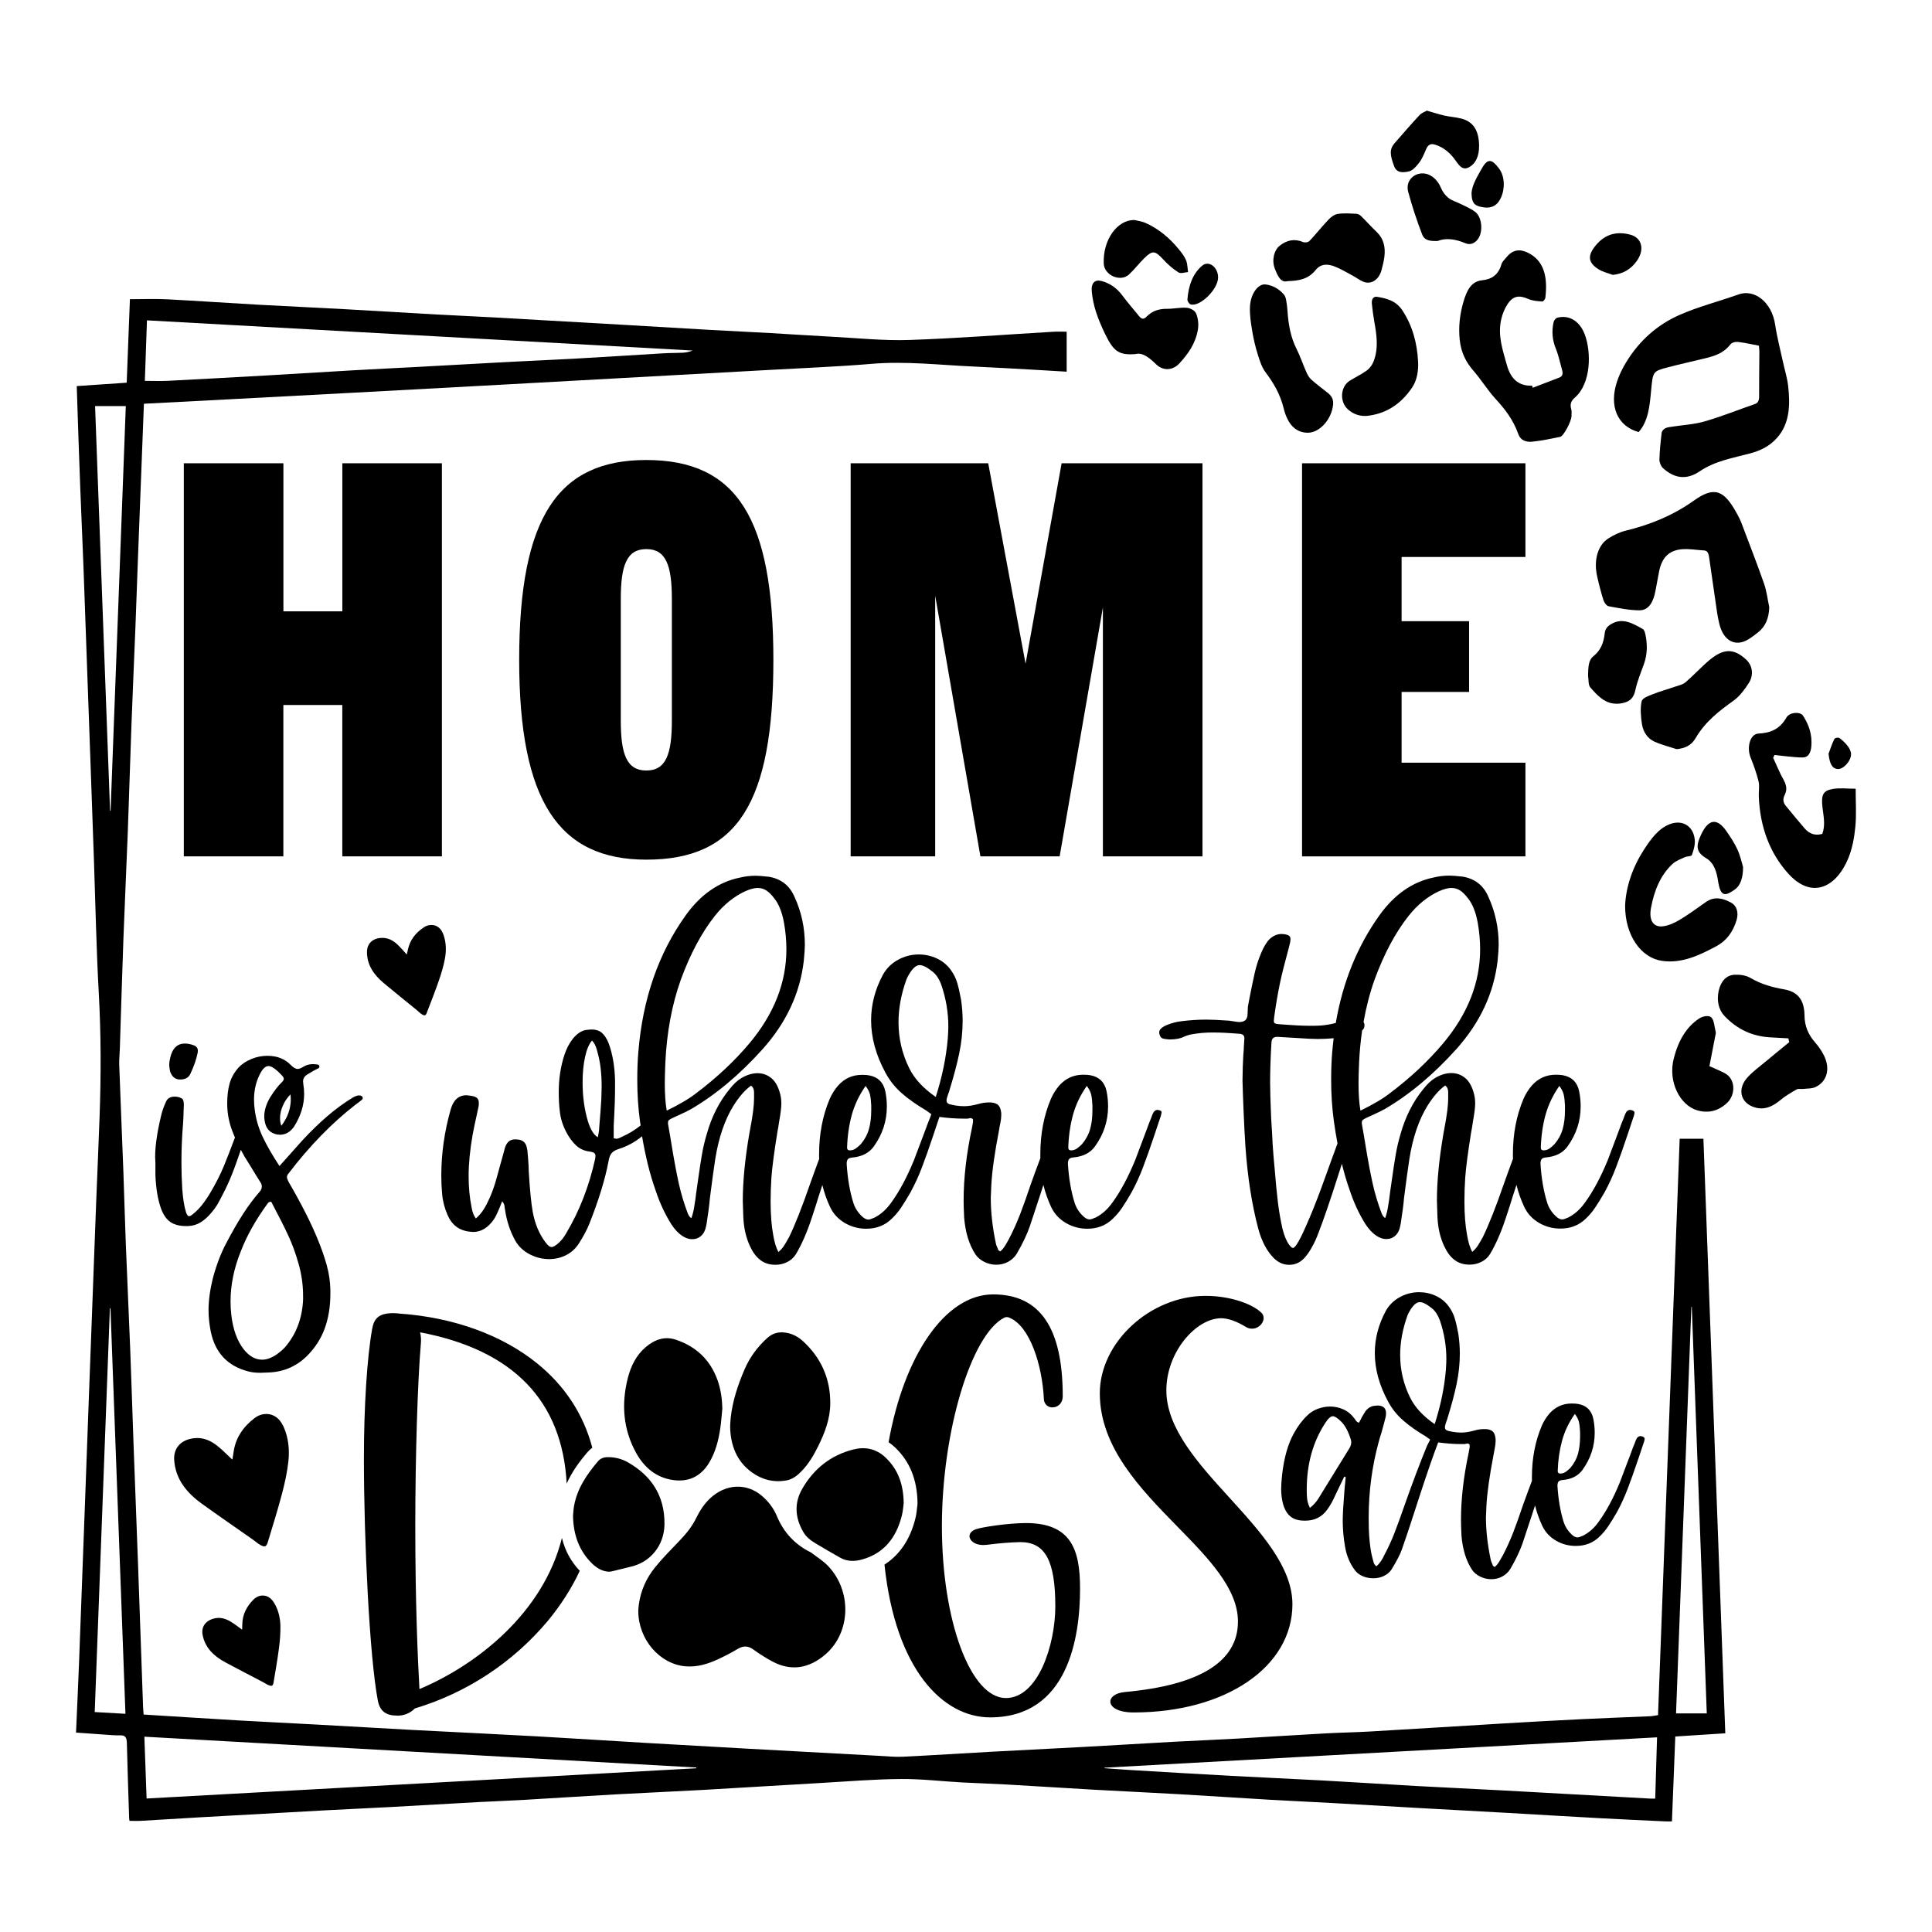 <?xml version="1.0" encoding="utf-8"?>
<!-- Generator: Adobe Illustrator 25.2.0, SVG Export Plug-In . SVG Version: 6.00 Build 0)  -->
<svg version="1.1" id="Layer_1" xmlns="http://www.w3.org/2000/svg" xmlns:xlink="http://www.w3.org/1999/xlink" x="0px" y="0px"
	 viewBox="0 0 432 432" style="enable-background:new 0 0 432 432;" xml:space="preserve">
<g>
	<g>
		<g>
			<path d="M51.91,326.34c-1.11-1.03-2.12-2.1-3.28-3.02c-1.52-1.2-3.25-2.02-5.45-1.71c-2.82,0.4-4.4,2.26-4.23,4.85
				c0.29,4.29,2.78,7.33,6.24,9.82c3.76,2.71,7.6,5.34,11.4,8.01c0.55,0.38,1.03,0.85,1.62,1.17c0.99,0.54,1.35,0.42,1.66-0.6
				c1.1-3.61,2.23-7.23,3.19-10.87c0.63-2.37,1.15-4.78,1.42-7.19c0.29-2.64,0.03-5.27-1.05-7.73c-0.22-0.49-0.5-0.96-0.84-1.39
				c-1.35-1.74-3.77-2.02-5.64-0.61c-2.62,1.98-4.27,4.48-4.71,7.55c-0.08,0.54-0.16,1.08-0.25,1.62
				C51.98,326.27,51.96,326.28,51.91,326.34z"/>
		</g>
	</g>
	<g>
		<g>
			<path d="M54.1,364.37c-0.84-0.6-1.63-1.24-2.5-1.76c-1.14-0.68-2.39-1.09-3.85-0.68c-1.88,0.52-2.79,1.93-2.44,3.67
				c0.57,2.89,2.54,4.74,5.11,6.12c2.8,1.51,5.64,2.96,8.45,4.44c0.41,0.21,0.78,0.49,1.21,0.65c0.72,0.28,0.95,0.17,1.08-0.56
				c0.43-2.55,0.88-5.11,1.21-7.67c0.22-1.67,0.36-3.35,0.33-5.01c-0.04-1.82-0.45-3.58-1.4-5.16c-0.19-0.31-0.43-0.61-0.69-0.87
				c-1.07-1.06-2.74-1.04-3.89,0.09c-1.6,1.58-2.51,3.42-2.54,5.55c-0.01,0.37-0.02,0.75-0.03,1.12
				C54.15,364.31,54.13,364.33,54.1,364.37z"/>
		</g>
	</g>
	<g>
		<g>
			<path d="M90.92,213.39c-0.7-0.76-1.35-1.54-2.09-2.23c-0.98-0.9-2.12-1.54-3.64-1.44c-1.95,0.13-3.12,1.33-3.13,3.11
				c-0.02,2.94,1.54,5.15,3.78,7.02c2.44,2.04,4.93,4.03,7.39,6.04c0.35,0.29,0.66,0.63,1.05,0.88c0.65,0.42,0.9,0.36,1.16-0.33
				c0.93-2.42,1.88-4.83,2.72-7.27c0.55-1.59,1.03-3.21,1.33-4.84c0.33-1.79,0.28-3.6-0.33-5.33c-0.12-0.35-0.3-0.68-0.5-0.99
				c-0.84-1.25-2.48-1.57-3.83-0.69c-1.89,1.23-3.14,2.85-3.6,4.93c-0.08,0.36-0.17,0.73-0.25,1.09
				C90.97,213.34,90.95,213.35,90.92,213.39z"/>
		</g>
	</g>
	<g>
		<g>
			<g>
				<path d="M32.18,90.28c6.31-0.33,12.44-0.65,18.57-0.97c9.56-0.5,19.11-1.01,28.67-1.52c11.63-0.63,23.26-1.26,34.89-1.89
					c11.71-0.64,23.42-1.29,35.14-1.94c7.57-0.42,15.14-0.82,22.71-1.25c7.56-0.43,15.14-0.71,22.69-1.35
					c7.59-0.65,15.14,0.25,22.7,0.59c4.87,0.22,9.73,0.51,14.59,0.78c2.1,0.11,4.2,0.25,6.37,0.38c0-3.05,0-5.89,0-8.94
					c-1,0-2-0.05-2.99,0.01c-10.74,0.63-21.47,1.48-32.22,1.84c-5.83,0.19-11.68-0.44-17.51-0.74c-4.48-0.23-8.96-0.55-13.44-0.8
					c-4.61-0.26-9.21-0.47-13.82-0.73c-6.6-0.37-13.19-0.78-19.79-1.16c-9.17-0.53-18.35-1.06-27.52-1.57
					c-4.48-0.25-8.97-0.44-13.45-0.69c-6.85-0.38-13.69-0.81-20.54-1.19c-6.51-0.36-13.02-0.65-19.53-1.01
					c-6.8-0.38-13.6-0.86-20.4-1.21c-2.65-0.13-5.31-0.02-8.25-0.02c-0.23,6.01-0.47,12.25-0.72,18.67
					c-3.71,0.25-7.36,0.5-11.17,0.76c0.14,4.25,0.28,8.46,0.42,12.67c0.12,3.49,0.24,6.97,0.38,10.46
					c0.23,5.8,0.49,11.61,0.71,17.41c0.2,5.12,0.37,10.24,0.55,15.36c0.32,8.93,0.64,17.86,0.96,26.78
					c0.28,7.82,0.55,15.64,0.83,23.46c0.34,9.82,0.53,19.66,1.07,29.46c0.52,9.25,0.52,18.47,0.19,27.71
					c-0.23,6.44-0.52,12.88-0.77,19.31c-0.53,13.89-1.04,27.78-1.56,41.67c-0.33,8.87-0.65,17.75-0.98,26.62
					c-0.42,11.46-0.84,22.92-1.28,34.39c-0.2,5.22-0.45,10.44-0.68,15.78c2.03,0.14,4.04,0.3,6.05,0.43
					c1.31,0.09,2.62,0.22,3.93,0.19c1.05-0.02,1.36,0.5,1.39,1.77c0.13,5.6,0.33,11.2,0.51,16.8c0,0.15,0.04,0.3,0.08,0.55
					c0.87,0,1.75,0.04,2.62-0.01c4.52-0.26,9.05-0.55,13.57-0.81c9.34-0.53,18.69-1.05,28.04-1.56c4.69-0.26,9.39-0.45,14.08-0.71
					c6.64-0.36,13.28-0.76,19.91-1.12c3.26-0.18,6.51-0.28,9.77-0.47c6.89-0.4,13.78-0.86,20.67-1.24
					c6.47-0.36,12.94-0.63,19.4-0.99c8.87-0.5,17.75-1.07,26.62-1.57c5.91-0.34,11.83-0.83,17.75-0.88c4.6-0.04,9.2,0.52,13.8,0.77
					c3.3,0.18,6.6,0.27,9.89,0.46c6.55,0.37,13.09,0.8,19.64,1.17c6.3,0.35,12.6,0.64,18.9,1c6.72,0.38,13.44,0.84,20.16,1.23
					c4.69,0.27,9.39,0.48,14.08,0.74c6.59,0.37,13.19,0.77,19.78,1.14c6.55,0.37,13.11,0.71,19.66,1.08
					c6.85,0.39,13.7,0.81,20.55,1.18c4.86,0.27,9.73,0.48,14.59,0.71c0.42,0.02,0.84,0,1.41,0c0.25-6.36,0.5-12.62,0.75-18.98
					c3.68-0.24,7.3-0.47,11.18-0.72c-1.63-44.36-3.26-88.58-4.89-132.94c-1.77,0-3.48,0-5.31,0c-1.61,42.92-3.22,85.83-4.84,128.88
					c-0.65,0.1-1.23,0.23-1.8,0.25c-5.07,0.22-10.15,0.4-15.22,0.65c-5.79,0.28-11.58,0.61-17.37,0.95
					c-10.06,0.6-20.11,1.24-30.17,1.82c-3.3,0.19-6.6,0.23-9.9,0.42c-6.55,0.36-13.1,0.79-19.65,1.16
					c-4.74,0.27-9.48,0.45-14.21,0.71c-6.89,0.38-13.78,0.81-20.67,1.18c-6.6,0.36-13.2,0.67-19.79,1.03
					c-6.68,0.37-13.36,0.8-20.04,1.13c-1.86,0.09-3.72-0.11-5.58-0.21c-9.68-0.52-19.37-1.04-29.05-1.58
					c-7.53-0.42-15.05-0.84-22.57-1.28c-8.24-0.48-16.48-1.03-24.73-1.49c-9.13-0.51-18.27-0.93-27.41-1.41
					c-7.44-0.4-14.88-0.84-22.32-1.25c-5.54-0.3-11.08-0.56-16.62-0.88c-7.14-0.42-14.27-0.88-21.52-1.33
					c-0.05-0.62-0.11-1.18-0.13-1.75c-0.38-10.67-0.74-21.34-1.13-32.01c-0.33-9.08-0.69-18.17-1.02-27.25
					c-0.25-6.87-0.45-13.73-0.72-20.6c-0.31-7.97-0.69-15.94-1-23.91c-0.21-5.28-0.33-10.56-0.53-15.83
					c-0.3-7.97-0.64-15.95-0.93-23.92c-0.04-1.15,0.09-2.32,0.13-3.47c0.27-8.19,0.5-16.38,0.8-24.57
					c0.29-7.97,0.68-15.94,0.98-23.91c0.3-8.08,0.53-16.16,0.83-24.24c0.26-7.13,0.59-14.25,0.87-21.38
					c0.22-5.54,0.4-11.09,0.61-16.63C31.31,112.78,31.74,101.65,32.18,90.28z M370.11,402.18c-0.5,0-0.71,0.01-0.92,0
					c-11.08-0.61-22.15-1.24-33.23-1.84c-6.51-0.35-13.02-0.64-19.52-1c-6.89-0.38-13.77-0.85-20.66-1.22
					c-6.8-0.37-13.61-0.66-20.41-1.03c-7.48-0.4-14.96-0.86-22.44-1.3c-1.99-0.12-3.98-0.28-5.97-0.42c0-0.04,0-0.08,0-0.11
					c41.15-2.26,82.31-4.52,123.56-6.79C370.38,393.2,370.25,397.62,370.11,402.18z M155.7,395.22c0,0.06,0,0.11,0,0.17
					c-40.96,2.25-81.92,4.5-122.92,6.76c-0.17-4.73-0.33-9.2-0.5-13.82C73.47,390.63,114.58,392.93,155.7,395.22z M32.86,71.63
					c40.81,2.26,81.42,4.51,122.03,6.75c-0.73,0.29-1.47,0.45-2.21,0.49c-1.44,0.07-2.88,0.04-4.32,0.13
					c-6.42,0.38-12.84,0.8-19.25,1.16c-4.77,0.27-9.55,0.46-14.32,0.71c-7.36,0.39-14.71,0.81-22.07,1.21
					c-4.52,0.24-9.05,0.45-13.57,0.71c-6.64,0.38-13.27,0.8-19.91,1.18c-7.23,0.41-14.46,0.81-21.69,1.18
					c-1.67,0.08-3.35,0.01-5.16,0.01C32.54,80.67,32.69,76.25,32.86,71.63z M378.19,292.21c0.03,0,0.07,0,0.1,0.01
					c1.11,30.21,2.22,60.42,3.35,90.9c-2.35,0-4.56,0-6.87,0C375.9,352.86,377.04,322.53,378.19,292.21z M24.57,292.52
					c0.04,0,0.09,0,0.13,0c1.12,30.15,2.23,60.3,3.35,90.69c-2.27-0.13-4.48-0.25-6.87-0.39C22.32,352.62,23.45,322.57,24.57,292.52
					z M24.73,181.29c-0.04,0-0.08,0-0.12,0c-1.11-30.08-2.23-60.17-3.35-90.49c2.31,0,4.53,0,6.87,0
					C27,120.95,25.87,151.12,24.73,181.29z"/>
			</g>
		</g>
		<g>
			<g>
				<path d="M366.41,96.61c2.2-2.49,2.46-5.91,2.78-9.25c0.41-4.28,0.36-4.33,3.68-5.21c2.8-0.74,5.63-1.34,8.44-2.04
					c2.03-0.51,4.03-1.08,5.58-3.07c0.37-0.47,1.17-0.65,1.74-0.58c1.55,0.17,3.08,0.54,4.67,0.84c0.04,0.51,0.1,0.93,0.1,1.34
					c-0.02,3.33-0.07,6.66-0.06,9.99c0,0.92-0.22,1.46-0.96,1.72c-3.73,1.29-7.42,2.78-11.19,3.87c-2.41,0.7-4.93,0.81-7.39,1.2
					c-0.5,0.08-1.03,0.12-1.48,0.36c-0.32,0.17-0.72,0.62-0.77,1c-0.24,1.98-0.44,3.98-0.5,5.97c-0.02,0.63,0.34,1.5,0.75,1.88
					c2.57,2.38,5.33,2.73,8.19,0.8c3.55-2.4,7.5-3.01,11.36-4.05c2.2-0.59,4.29-1.54,6.01-3.49c2.83-3.19,2.95-7.3,2.48-11.54
					c-0.2-1.8-0.76-3.55-1.14-5.32c-0.6-2.79-1.34-5.54-1.76-8.37c-0.78-5.26-4.75-8.06-8.19-6.83c-4.4,1.58-8.92,2.7-13.23,4.6
					c-4.75,2.1-8.91,5.58-12,10.72c-0.75,1.25-1.43,2.63-1.92,4.07C359.71,90.81,361.65,95.31,366.41,96.61z"/>
			</g>
		</g>
		<g>
			<g>
				<path d="M395.61,135.76c-0.38-1.77-0.59-3.63-1.17-5.28c-1.61-4.58-3.36-9.07-5.07-13.59c-0.25-0.66-0.58-1.28-0.91-1.9
					c-2.96-5.49-5.11-6.32-9.73-3.04c-4.8,3.41-9.92,5.42-15.29,6.73c-1.3,0.32-2.59,0.95-3.79,1.7c-2.37,1.48-3.34,4.86-2.53,8.47
					c0.41,1.82,0.87,3.63,1.43,5.39c0.18,0.56,0.72,1.24,1.16,1.32c2.27,0.42,4.57,0.89,6.85,0.91c2.13,0.02,3.15-1.92,3.6-4.34
					c0.27-1.43,0.53-2.87,0.81-4.3c0.64-3.35,2.41-4.84,5.27-5.03c1.59-0.11,3.19,0.2,4.79,0.28c0.84,0.04,1.02,0.76,1.14,1.58
					c0.59,4.09,1.17,8.18,1.77,12.27c0.12,0.82,0.29,1.64,0.48,2.45c0.88,3.86,3.55,5.36,6.48,3.6c0.76-0.45,1.47-1.02,2.19-1.57
					C394.74,140.12,395.54,138.27,395.61,135.76z"/>
			</g>
		</g>
		<g>
			<g>
				<path d="M342.58,86.24c-2.74,0.09-4.69-1.2-5.64-4.62c-0.93-3.35-2.1-6.64-1.25-10.27c0.27-1.18,0.76-2.37,1.38-3.31
					c1.27-1.93,2.62-2.08,4.66-1.19c0.98,0.43,2.08,0.48,3.13,0.57c0.22,0.02,0.65-0.53,0.69-0.88c0.52-4.41-0.15-8.3-4.08-10.11
					c-1.75-0.81-3.31-0.56-4.65,1.13c-0.39,0.49-0.92,0.93-1.09,1.53c-0.74,2.59-2.45,3.39-4.33,3.58
					c-2.42,0.24-3.41,2.27-4.12,4.65c-0.84,2.79-1.2,5.7-0.88,8.69c0.3,2.79,1.39,4.98,3.06,6.88c1.71,1.96,3.14,4.31,4.88,6.22
					c2.09,2.28,3.98,4.65,5.13,7.88c0.59,1.65,1.94,1.88,3.16,1.77c2.1-0.21,4.18-0.66,6.26-1.09c0.74-0.15,2.49-3.5,2.5-4.6
					c0.01-0.53,0.08-1.1-0.06-1.58c-0.36-1.24,0.08-1.95,0.85-2.62c3.6-3.16,3.65-10.1,2.22-13.98c-1.14-3.1-3.51-4.54-6.17-3.85
					c-0.32,0.08-0.74,0.55-0.83,0.95c-0.47,2.05-0.31,4.01,0.49,5.97c0.62,1.52,0.96,3.23,1.42,4.86c0.22,0.79,0.02,1.35-0.62,1.6
					c-1.99,0.77-3.98,1.53-5.97,2.29C342.66,86.53,342.62,86.38,342.58,86.24z"/>
			</g>
		</g>
		<g>
			<g>
				<path d="M414.93,176.36c-1.94,0-3.54-0.22-5.09,0.05c-2.22,0.38-2.65,1.3-2.33,4.13c0.23,1.97,0.7,3.93-0.04,5.92
					c-1.49,0.42-2.83,0.09-3.97-1.25c-1.41-1.67-2.83-3.34-4.21-5.05c-0.58-0.72-0.71-1.44-0.19-2.5c0.9-1.85-0.33-3.22-1.01-4.68
					c-0.55-1.17-1.08-2.36-1.61-3.55c0.11-0.21,0.22-0.42,0.32-0.62c0.88,0.1,1.75,0.22,2.63,0.3c1.24,0.11,2.48,0.28,3.72,0.26
					c1.23-0.03,1.75-1.09,1.87-2.5c0.22-2.64-0.57-4.87-1.87-6.85c-0.63-0.95-3.01-0.79-3.7,0.42c-1.57,2.77-3.77,3.46-6.28,3.59
					c-1.81,0.09-2.67,3.02-1.73,5.36c0.69,1.72,1.33,3.5,1.78,5.33c0.25,1.02,0.01,2.2,0.05,3.31c0.25,6.95,2.53,12.84,6.63,17.35
					c5.29,5.82,10.74,2.99,13.4-3.51c0.86-2.1,1.33-4.56,1.55-6.92C415.13,182.22,414.93,179.4,414.93,176.36z"/>
			</g>
		</g>
		<g>
			<g>
				<path d="M400.08,233.03c-1.71,1.4-3.42,2.79-5.12,4.21c-1.43,1.2-2.96,2.28-4.24,3.7c-2.23,2.47-1.6,5.46,1.25,6.54
					c2.25,0.86,4.2,0.11,6.09-1.47c1.14-0.95,2.4-1.69,3.66-2.4c0.42-0.24,0.99-0.06,1.49-0.12c0.94-0.12,1.95-0.03,2.8-0.45
					c2.53-1.24,3.27-4.03,1.88-6.93c-0.56-1.16-1.31-2.21-2.11-3.12c-1.42-1.62-2.26-3.53-2.29-5.94c-0.04-3.49-1.52-5.29-4.53-5.82
					c-2.62-0.46-5.1-1.12-7.51-2.54c-1.08-0.63-2.43-0.8-3.65-0.73c-1.76,0.09-3.03,1.46-3.49,3.56c-0.47,2.15-0.1,4.21,1.36,5.73
					c2.92,3.05,6.34,4.48,10.11,4.7c1.37,0.08,2.73,0.15,4.1,0.23C399.95,232.48,400.01,232.75,400.08,233.03z"/>
			</g>
		</g>
		<g>
			<g>
				<path d="M292.43,96.76c2.65,0,5.33-3,5.65-6.27c0.12-1.25-0.37-1.99-1.14-2.6c-1.27-1.01-2.57-1.98-3.79-3.07
					c-0.45-0.4-0.8-1.05-1.07-1.67c-0.75-1.69-1.34-3.49-2.16-5.11c-1.32-2.61-1.83-5.47-2.03-8.48c-0.06-0.87-0.16-1.74-0.33-2.59
					c-0.08-0.42-0.27-0.89-0.52-1.17c-1.16-1.29-2.55-2.03-4.09-2.2c-1.61-0.18-3.3,2.05-3.45,4.91c-0.1,1.83,0.2,3.72,0.5,5.53
					c0.3,1.83,0.74,3.64,1.29,5.39c0.42,1.34,0.9,2.77,1.67,3.79c1.79,2.38,3.28,4.87,4.07,8.07
					C287.95,95.04,289.83,96.76,292.43,96.76z"/>
			</g>
		</g>
		<g>
			<g>
				<path d="M363.38,202.49c-0.03,6.73,3.62,11.7,8.23,12.36c4.39,0.64,8.28-1.19,12.18-3.28c2.19-1.18,3.69-3.09,4.51-5.83
					c0.51-1.7,0.04-3.24-1.26-3.93c-1.82-0.97-3.7-1.45-5.59-0.12c-1.95,1.37-3.88,2.79-5.89,4c-1.16,0.69-2.44,1.27-3.7,1.43
					c-2.22,0.28-3.19-1.4-2.7-4.08c0.73-3.99,2.18-7.43,4.85-9.89c0.79-0.72,1.81-1.06,2.75-1.49c0.52-0.24,1.42-0.12,1.56-0.5
					c0.39-1.05,0.75-2.33,0.63-3.43c-0.32-3.05-2.75-4.49-5.51-3.47c-2.58,0.95-4.28,3.31-5.88,5.78
					C365.06,193.91,363.55,198.3,363.38,202.49z"/>
			</g>
		</g>
		<g>
			<g>
				<path d="M305.44,93.01c4.14-0.38,7.67-2.39,10.35-6.41c1.06-1.6,1.4-3.7,1.3-5.72c-0.21-4.27-1.33-8.2-3.54-11.51
					c-1.43-2.15-3.54-2.66-5.63-3c-0.8-0.13-1.27,0.48-1.17,1.52c0.14,1.36,0.31,2.72,0.55,4.05c0.55,3,0.96,6-0.17,8.9
					c-0.31,0.79-0.9,1.55-1.51,2c-1.2,0.87-2.52,1.49-3.77,2.26c-2.14,1.31-2.37,4.67-0.48,6.41
					C302.59,92.61,303.95,93.05,305.44,93.01z"/>
			</g>
		</g>
		<g>
			<g>
				<path d="M287.89,62.86c2.5-0.06,4.61-0.4,6.31-2.5c1.18-1.46,2.72-1.35,4.16-0.8c1.39,0.53,2.72,1.34,4.06,2.05
					c0.78,0.42,1.51,0.97,2.3,1.33c1.78,0.81,3.61-0.32,4.2-2.57c0.25-0.96,0.5-1.93,0.63-2.92c0.29-2.26-0.21-4.15-1.73-5.59
					c-1.2-1.14-2.32-2.41-3.51-3.57c-0.29-0.28-0.71-0.48-1.08-0.49c-1.36-0.06-2.74-0.17-4.09,0.03c-0.73,0.11-1.49,0.65-2.07,1.26
					c-1.46,1.53-2.8,3.25-4.26,4.78c-0.33,0.34-1.04,0.42-1.47,0.24c-1.86-0.78-3.57-0.44-5.18,0.82c-1.31,1.02-1.83,3.33-1.1,5.15
					C285.67,61.64,286.37,63.3,287.89,62.86z"/>
			</g>
		</g>
		<g>
			<g>
				<path d="M374.89,167.51c1.73-0.16,3.25-0.74,4.23-2.43c2.24-3.83,5.36-6.15,8.57-8.46c1.31-0.94,2.43-2.45,3.38-3.95
					c1.1-1.74,0.8-3.86-0.62-5.18c-2.81-2.61-5.12-2.48-8.25,0.14c-1.82,1.53-3.48,3.36-5.29,4.91c-0.64,0.55-1.51,0.71-2.29,0.98
					c-1.69,0.59-3.42,1.05-5.09,1.72c-0.9,0.36-2.29,0.83-2.46,1.59c-0.34,1.59-0.18,3.45,0.08,5.12c0.29,1.85,1.36,3.23,2.76,3.87
					C371.53,166.55,373.23,166.96,374.89,167.51z"/>
			</g>
		</g>
		<g>
			<g>
				<path d="M253.93,79.17c1.5-0.42,3.05,0.79,4.56,2.27c1.56,1.54,3.75,1.43,5.23-0.19c1.91-2.08,3.61-4.4,4.14-7.59
					c0.19-1.13,0.03-2.57-0.41-3.57c-0.31-0.71-1.34-1.21-2.08-1.27c-1.46-0.11-2.94,0.24-4.41,0.23c-1.71-0.01-3.28,0.39-4.61,1.78
					c-0.63,0.66-1.13,0.52-1.65-0.14c-1.23-1.52-2.52-2.98-3.7-4.57c-1.29-1.75-2.85-2.79-4.67-3.28c-1.52-0.41-2.38,0.42-2.21,2.33
					c0.14,1.55,0.48,3.1,0.94,4.55c0.53,1.65,1.22,3.24,1.95,4.78C248.93,78.47,250.07,79.49,253.93,79.17z"/>
			</g>
		</g>
		<g>
			<g>
				<path d="M382.23,238.39c0.47-2.43,0.9-4.62,1.32-6.81c0.05-0.26,0.15-0.55,0.1-0.77c-0.29-1.16-0.37-2.74-1.01-3.33
					c-0.56-0.52-1.93-0.25-2.69,0.25c-2.9,1.9-4.67,4.98-5.68,8.9c-1.39,5.37,1.48,10.58,5.26,11.65c2.42,0.69,4.69,0.2,6.71-1.73
					c1.77-1.68,1.99-5.27-0.65-6.62C384.47,239.36,383.32,238.89,382.23,238.39z"/>
			</g>
		</g>
		<g>
			<g>
				<path d="M355.09,151.03c0.14,0.9,0.04,2.13,0.48,2.64c1.44,1.67,2.98,3.33,5.07,3.62c0.63,0.09,1.28,0.1,1.9-0.02
					c1.45-0.27,2.67-0.78,3.13-2.96c0.43-2.02,1.24-3.91,1.92-5.83c0.77-2.17,0.81-4.39,0.32-6.64c-0.09-0.43-0.28-1.02-0.55-1.17
					c-2.27-1.27-4.54-2.66-7.12-1.11c-0.77,0.46-1.32,1.01-1.43,2.11c-0.22,2.15-0.97,3.82-2.5,5.04
					C355.08,147.68,355.16,149.4,355.09,151.03z"/>
			</g>
		</g>
		<g>
			<g>
				<path d="M319.04,24.74c-0.49,0.29-1.17,0.5-1.64,1.01c-1.88,2.03-3.72,4.14-5.55,6.25c-1.13,1.3-1.14,2.48-0.1,5.21
					c0.6,1.59,2.16,1.36,3.27,1.12c0.84-0.18,1.67-1.11,2.31-1.95c0.66-0.86,1.11-1.99,1.57-3.05c0.47-1.08,1.11-1.26,2-0.98
					c1.69,0.53,3.1,1.59,4.3,3.17c0.9,1.18,1.67,2.81,3.37,1.83c1.39-0.79,2.19-2.46,2.16-4.78c-0.05-3.43-1.31-5.39-4.03-6.07
					c-1.24-0.31-2.51-0.38-3.76-0.66C321.7,25.55,320.48,25.15,319.04,24.74z"/>
			</g>
		</g>
		<g>
			<g>
				<path d="M321.44,53.89c1.91-0.76,4.06-0.42,6.25,0.5c1.42,0.6,2.76-0.39,3.27-1.88c0.59-1.75,0.18-4.14-1.09-5.12
					c-1.02-0.79-2.21-1.25-3.34-1.82c-0.89-0.45-1.88-0.7-2.68-1.33c-0.67-0.53-1.29-1.37-1.66-2.25c-1.04-2.53-3.42-3.86-5.55-2.92
					c-1.37,0.6-2.24,2.08-1.76,3.84c0.87,3.23,1.92,6.39,3.1,9.47C318.54,53.88,319.9,53.91,321.44,53.89z"/>
			</g>
		</g>
		<g>
			<g>
				<path d="M253.63,49.19c-3.84-0.02-7.04,4.43-6.83,9.74c0.1,2.64,3.74,4.21,5.64,2.45c1.22-1.13,2.27-2.52,3.47-3.69
					c1.81-1.78,2.39-1.62,4.15,0.28c1.04,1.13,2.19,2.15,3.42,2.92c0.57,0.36,1.44-0.01,2.17-0.05c-0.13-0.88-0.12-1.84-0.43-2.61
					c-0.35-0.87-0.94-1.62-1.5-2.33c-2.18-2.71-4.71-4.78-7.62-6.07C255.31,49.48,254.46,49.39,253.63,49.19z"/>
			</g>
		</g>
		<g>
			<g>
				<path d="M389.75,193.84c-0.26-0.84-0.6-2.43-1.23-3.83c-0.66-1.45-1.53-2.77-2.41-4.05c-2.16-3.15-4.09-2.89-5.76,0.7
					c-1.24,2.68-1.03,3.92,1.2,5.27c1.77,1.07,2.3,3.07,2.62,5.11c0.54,3.46,1.5,3.46,3.78,1.83
					C389.1,198.06,389.78,196.33,389.75,193.84z"/>
			</g>
		</g>
		<g>
			<g>
				<path d="M360.63,61.47c2.22-0.24,4.04-1.19,5.44-3.23c1.71-2.5,1.04-5.09-1.54-5.77c-2.83-0.75-5.48-0.27-7.66,2.33
					c-1.96,2.34-1.81,3.91,0.57,5.41C358.42,60.83,359.56,61.06,360.63,61.47z"/>
			</g>
		</g>
		<g>
			<g>
				<path d="M329.04,43.06c0.01,2.14,0.52,2.83,1.98,3.17c2.24,0.53,3.66-0.08,4.55-1.92c0.98-2.05,0.93-4.87-0.37-6.61
					c-1.52-2.04-2.49-2.44-3.82-0.1C330.33,39.45,329.23,41.23,329.04,43.06z"/>
			</g>
		</g>
		<g>
			<g>
				<path d="M272.37,62.08c0.03-2.28-2.03-3.93-3.54-2.69c-2.13,1.77-3.09,4.49-3.32,7.6c-0.02,0.34,0.38,0.96,0.67,1.06
					C268.24,68.73,272.33,64.74,272.37,62.08z"/>
			</g>
		</g>
		<g>
			<g>
				<path d="M408.87,168.53c0.24,2.33,0.84,3.38,2.12,3.43c1.22,0.04,2.93-1.81,2.91-3.35c-0.01-0.59-0.35-1.27-0.7-1.73
					c-0.55-0.71-1.19-1.36-1.88-1.84c-0.28-0.2-1.01-0.07-1.15,0.21C409.64,166.28,409.29,167.43,408.87,168.53z"/>
			</g>
		</g>
	</g>
	<g>
		<g>
			<path d="M76.54,103.59h22.27v87.89H76.54v-33.84H63.36v33.84H41.1v-87.89h22.27v33.11h13.18V103.59z"/>
		</g>
		<g>
			<path d="M172.93,147.54c0,32.08-8.06,44.68-28.42,44.68c-19.63,0-28.42-13.18-28.42-44.68c0-32.08,8.79-44.68,28.42-44.68
				C164.87,102.86,172.93,116.04,172.93,147.54z M150.23,133.91c0-7.47-1.32-11.13-5.71-11.13s-5.71,3.66-5.71,11.13v27.25
				c0,7.47,1.32,11.13,5.71,11.13s5.71-3.66,5.71-11.13V133.91z"/>
		</g>
		<g>
			<path d="M268.88,103.59v87.89h-22.27v-55.66l-9.67,55.66h-17.72l-10.11-58.3v58.3h-18.9v-87.89h30.76l8.35,44.82l8.06-44.82
				H268.88z"/>
		</g>
		<g>
			<path d="M291.14,191.48v-87.89h49.95v20.95h-27.69v14.36h15.09v15.82h-15.09v15.82h27.69v20.95H291.14z"/>
		</g>
	</g>
	<g>
		<path d="M38.02,239.52c0.36,1.12,1.02,1.74,1.98,1.86h0.3c1.12,0,1.88-0.42,2.27-1.26c0.8-1.72,1.34-3.28,1.62-4.68l0.06-0.42
			c0-0.68-0.34-1.12-1.02-1.32c-0.64-0.24-1.28-0.36-1.92-0.36c-1.48,0-2.49,0.82-3.05,2.46c-0.28,0.92-0.42,1.7-0.42,2.34
			c0,0.16,0.02,0.38,0.06,0.66C37.94,239.08,37.98,239.32,38.02,239.52z"/>
		<path d="M80.22,244.93c-0.48,0.04-1.08,0.3-1.8,0.78c-3.43,2.12-7.03,5.21-10.78,9.25l-4.07,4.56l-1.08,1.2
			c-1.56-2.36-2.79-4.5-3.71-6.43c-0.92-1.92-1.52-3.92-1.8-6.01c-0.12-0.8-0.18-1.6-0.18-2.4c0-2,0.4-3.82,1.2-5.47
			c0.64-1.36,1.32-2.04,2.04-2.04c0.52,0,1.22,0.4,2.1,1.2l0.84,0.84c0.32,0.32,0.48,0.6,0.48,0.84c0,0.2-0.16,0.46-0.48,0.78
			c-0.76,0.72-1.6,1.8-2.51,3.24c-0.92,1.52-1.38,2.98-1.38,4.38v0.24c0.08,1.04,0.31,1.85,0.69,2.43c0.38,0.58,0.95,0.99,1.71,1.23
			c0.36,0.12,0.72,0.18,1.08,0.18c1.28,0,2.33-0.6,3.17-1.8c1.52-2.4,2.27-4.84,2.27-7.33c0-0.72-0.06-1.44-0.18-2.16l-0.06-0.66
			c0-0.6,0.3-1.1,0.9-1.5c1.12-0.68,1.9-1.12,2.33-1.32c0.28-0.08,0.42-0.22,0.42-0.42v-0.12c-0.04-0.2-0.14-0.32-0.3-0.36
			c-0.16-0.04-0.26-0.06-0.3-0.06l-0.84-0.06c-0.8,0-1.52,0.2-2.16,0.6c-0.52,0.32-0.94,0.48-1.26,0.48c-0.44,0-0.96-0.3-1.56-0.9
			c-1.32-1.36-3.05-2.04-5.21-2.04c-1.24,0-2.44,0.24-3.59,0.72c-1.16,0.48-2.12,1.12-2.87,1.92c-0.96,1.08-1.62,2.26-1.98,3.54
			c-0.36,1.28-0.54,2.72-0.54,4.33v0.54c0.04,1.92,0.4,3.79,1.08,5.62c0.19,0.52,0.41,1.06,0.65,1.6c-1,2.66-1.82,4.78-2.47,6.36
			c-0.78,1.88-1.73,3.76-2.84,5.65c-0.68,1.16-1.34,2.15-1.98,2.97c-0.64,0.82-1.36,1.55-2.16,2.19c-0.32,0.28-0.6,0.42-0.84,0.42
			c-0.24,0-0.46-0.3-0.66-0.9c-0.4-1.28-0.68-3.02-0.84-5.23c-0.12-2-0.18-4-0.18-6.01c0-2.84,0.12-5.67,0.36-8.47
			c0.08-1.28,0.12-2.22,0.12-2.82l0.06-1.44c0-0.4-0.04-0.73-0.12-0.99c-0.08-0.26-0.26-0.45-0.54-0.57c-0.4-0.2-0.86-0.3-1.38-0.3
			c-1,0-1.66,0.4-1.98,1.2c-0.48,1.04-0.84,2.08-1.08,3.12c-0.88,3.68-1.32,6.75-1.32,9.19l0.06,1.26v2.76
			c0.12,3,0.54,5.51,1.26,7.51c0.52,1.4,1.22,2.4,2.1,3c0.88,0.6,2.04,0.9,3.47,0.9h0.48c1.04-0.04,1.98-0.32,2.81-0.84
			c0.84-0.52,1.64-1.24,2.4-2.16c0.6-0.68,1.11-1.4,1.53-2.16c0.42-0.76,0.95-1.78,1.59-3.06c0.72-1.48,1.37-3,1.95-4.56
			c0.42-1.12,0.92-2.55,1.51-4.27c0.25,0.48,0.51,0.96,0.79,1.45l1.38,2.22c0.96,1.6,1.7,2.8,2.22,3.6c0.2,0.28,0.3,0.6,0.3,0.96
			c0,0.4-0.16,0.78-0.48,1.14c-1.36,1.56-2.62,3.26-3.8,5.11c-1.18,1.84-2.36,3.9-3.56,6.19c-1.2,2.2-2.19,4.75-2.99,7.63
			c-0.72,2.76-1.08,5.29-1.08,7.57c0,1.44,0.16,3,0.48,4.68c0.96,4.81,3.77,7.81,8.44,9.01c0.76,0.2,1.66,0.3,2.69,0.3l1.62-0.06
			c3.35-0.08,6.23-1.26,8.62-3.54c1.92-1.88,3.29-3.99,4.13-6.31c0.84-2.32,1.26-4.89,1.26-7.69v-1.02
			c-0.04-1.8-0.31-3.62-0.81-5.44c-0.5-1.82-1.19-3.79-2.07-5.92c-1.44-3.52-3.59-7.77-6.47-12.73c-0.24-0.48-0.36-0.82-0.36-1.02
			c0-0.28,0.12-0.56,0.36-0.84c4.67-6.13,9.66-11.25,14.97-15.38c0.56-0.4,0.98-0.72,1.26-0.96c0.24-0.16,0.36-0.34,0.36-0.54
			l-0.06-0.24C80.9,245.05,80.62,244.93,80.22,244.93z M65.02,245.77c0,2.12-0.7,4.1-2.1,5.95c-0.2-0.44-0.3-1.02-0.3-1.74
			c0-0.88,0.21-1.8,0.63-2.76c0.42-0.96,0.99-1.8,1.71-2.52L65.02,245.77z M64.48,276.31c0.88,1.9,1.65,4.01,2.3,6.34
			c0.66,2.32,0.99,4.69,0.99,7.09v0.9c-0.2,4.16-1.54,7.69-4.01,10.57c-0.48,0.52-1.02,1-1.62,1.44c-1.24,0.92-2.42,1.38-3.53,1.38
			c-1.52,0-2.89-0.78-4.13-2.34c-1.48-1.92-2.39-4.47-2.75-7.63c-0.12-1-0.18-2-0.18-3c0-3.76,0.78-7.55,2.33-11.35
			c1.28-3.32,3.21-6.79,5.81-10.39c0.04-0.04,0.12-0.15,0.24-0.33c0.12-0.18,0.36-0.27,0.72-0.27
			C62.32,271.88,63.6,274.41,64.48,276.31z"/>
		<path d="M259.35,248.29l-0.48-0.12c-0.36,0-0.66,0.16-0.9,0.48c-0.16,0.28-0.28,0.53-0.36,0.75c-0.08,0.22-0.14,0.39-0.18,0.51
			c-0.32,0.76-0.6,1.48-0.84,2.16c-0.24,0.68-0.48,1.32-0.72,1.92l-2.04,5.41c-1.56,3.8-3.25,6.97-5.09,9.49
			c-1.08,1.52-2.33,2.64-3.77,3.36c-0.64,0.28-1.08,0.42-1.32,0.42c-0.48,0-0.98-0.26-1.5-0.78c-0.88-0.84-1.5-1.82-1.86-2.94
			c-0.8-2.56-1.3-5.47-1.5-8.71c0-0.52,0.09-0.88,0.27-1.08s0.51-0.32,0.99-0.36c2.16-0.2,3.75-1.02,4.79-2.46
			c1.96-2.72,2.93-5.71,2.93-8.95c0-1.2-0.12-2.36-0.36-3.48c-0.44-1.96-1.64-3.12-3.59-3.48c-0.36-0.08-0.9-0.12-1.62-0.12
			c-2.12,0-3.89,0.8-5.33,2.4c-0.76,0.88-1.38,1.86-1.86,2.94c-1.6,3.76-2.39,7.91-2.39,12.43v0.42c0,0.15,0.01,0.3,0.01,0.46
			c-0.75,1.99-1.48,3.96-2.17,5.91c-0.84,2.52-1.63,4.74-2.36,6.64c-0.74,1.9-1.57,3.73-2.48,5.5c-0.28,0.52-0.58,1.04-0.9,1.56
			c-0.32,0.52-0.68,0.94-1.08,1.26l-0.42-0.3c-0.04-0.16-0.13-0.39-0.27-0.69c-0.14-0.3-0.23-0.57-0.27-0.81
			c-0.76-3.57-1.14-6.97-1.14-10.21l0.12-2.82c0.16-3.08,0.74-7.21,1.74-12.37c0.04-0.32,0.13-0.81,0.27-1.47
			c0.14-0.66,0.21-1.23,0.21-1.71v-0.54c-0.08-0.8-0.28-1.38-0.6-1.74c-0.32-0.36-0.88-0.58-1.68-0.66h-0.48
			c-0.8,0-1.6,0.12-2.4,0.36c-1.16,0.32-2.22,0.48-3.17,0.48c-0.68,0-1.36-0.06-2.04-0.18c-0.72-0.12-1.21-0.25-1.47-0.39
			c-0.26-0.14-0.39-0.37-0.39-0.69s0.12-0.8,0.36-1.44c0.16-0.4,0.26-0.7,0.3-0.9c0.92-2.96,1.64-5.68,2.16-8.14
			c0.52-2.46,0.78-4.92,0.78-7.36c0-1.56-0.12-3.14-0.36-4.75c-0.28-1.52-0.57-2.78-0.87-3.78c-0.3-1-0.77-1.94-1.41-2.82
			c-0.8-1.12-1.84-1.98-3.11-2.58c-1.28-0.6-2.63-0.9-4.07-0.9c-1.64,0-3.18,0.4-4.64,1.2c-1.46,0.8-2.58,1.92-3.38,3.36
			c-1.76,3.28-2.63,6.67-2.63,10.15c0,3.88,1.08,7.81,3.23,11.77c0.92,1.72,2.14,3.24,3.65,4.57c1.52,1.32,3.33,2.6,5.45,3.84
			c0.24,0.16,0.57,0.4,0.99,0.72c0.05,0.04,0.1,0.06,0.16,0.1c-0.05,0.1-0.09,0.2-0.12,0.3c-0.08,0.22-0.14,0.39-0.18,0.51
			c-0.32,0.76-0.6,1.48-0.84,2.16c-0.24,0.68-0.48,1.32-0.72,1.92l-2.04,5.41c-1.56,3.8-3.25,6.97-5.09,9.49
			c-1.08,1.52-2.33,2.64-3.77,3.36c-0.64,0.28-1.08,0.42-1.32,0.42c-0.48,0-0.98-0.26-1.5-0.78c-0.88-0.84-1.5-1.82-1.86-2.94
			c-0.8-2.56-1.3-5.47-1.5-8.71c0-0.52,0.09-0.88,0.27-1.08s0.51-0.32,0.99-0.36c2.16-0.2,3.75-1.02,4.79-2.46
			c1.96-2.72,2.93-5.71,2.93-8.95c0-1.2-0.12-2.36-0.36-3.48c-0.44-1.96-1.64-3.12-3.59-3.48c-0.36-0.08-0.9-0.12-1.62-0.12
			c-2.12,0-3.89,0.8-5.33,2.4c-0.76,0.88-1.38,1.86-1.86,2.94c-1.6,3.76-2.39,7.91-2.39,12.43v0.42c0,0.2,0.01,0.4,0.02,0.6
			c-0.66,1.78-1.35,3.66-2.05,5.64c-1.76,5.09-3.31,9.03-4.67,11.83c-0.44,0.8-0.82,1.45-1.14,1.95c-0.32,0.5-0.74,0.97-1.26,1.41
			c-0.52-1-0.9-2.24-1.14-3.72c-0.4-2.12-0.6-4.64-0.6-7.57c0-1.76,0.06-3.54,0.18-5.35c0.16-2.24,0.6-5.61,1.32-10.09
			c0.12-0.56,0.26-1.4,0.42-2.52c0.32-1.76,0.48-3.08,0.48-3.96c0-0.76-0.08-1.44-0.24-2.04c-0.4-1.64-1.05-2.84-1.95-3.6
			c-0.9-0.76-1.95-1.14-3.14-1.14c-1.16,0-2.36,0.36-3.59,1.08c-0.88,0.52-1.78,1.36-2.69,2.52c-2.32,2.84-4.01,6.21-5.09,10.09
			c-0.44,1.48-0.79,2.97-1.05,4.47c-0.26,1.5-0.55,3.39-0.87,5.68l-0.42,2.94l-0.18,1.44c-0.04,0.24-0.13,0.81-0.27,1.71
			c-0.14,0.9-0.35,1.73-0.63,2.49c-0.32-0.2-0.58-0.54-0.78-1.02c-0.84-2.2-1.51-4.42-2.01-6.67c-0.5-2.24-1.03-5.07-1.59-8.47
			c-0.2-1.28-0.48-2.92-0.84-4.93v-0.24c0-0.28,0.07-0.48,0.21-0.6c0.14-0.12,0.37-0.26,0.69-0.42c0.32-0.16,0.93-0.44,1.83-0.84
			c0.9-0.4,1.71-0.8,2.42-1.2c5.55-3.24,10.88-7.71,15.99-13.39c5.31-5.93,8.38-12.51,9.22-19.76c0.16-1.6,0.24-2.8,0.24-3.6
			c0-3.8-0.78-7.39-2.33-10.75c-1.08-2.48-2.95-3.96-5.63-4.44c-1.36-0.16-2.36-0.24-2.99-0.24c-1.28,0-2.48,0.14-3.59,0.42
			c-4.71,0.96-8.74,3.76-12.09,8.41c-6.11,8.53-9.64,18.72-10.6,30.57c-0.16,1.88-0.24,3.96-0.24,6.25c0,3.2,0.2,6.27,0.6,9.19
			c0.05,0.34,0.1,0.66,0.15,0.99c-1.3,1.03-2.59,1.83-3.86,2.38c-0.16,0.08-0.4,0.2-0.72,0.36c-0.32,0.16-0.62,0.24-0.9,0.24
			l-0.54-0.12v-2.76l0.12-2.34c0.04-0.76,0.08-1.7,0.12-2.82c0.04-1.12,0.06-2.44,0.06-3.96v-1.08c-0.08-3.16-0.56-5.93-1.44-8.29
			c-0.44-1.08-0.95-1.86-1.53-2.34c-0.58-0.48-1.33-0.72-2.25-0.72c-0.28,0-0.74,0.04-1.38,0.12c-1,0.2-1.96,0.86-2.87,1.98
			c-0.8,1.04-1.42,2.24-1.86,3.6c-0.84,2.56-1.26,5.33-1.26,8.29c0,1.6,0.08,3.04,0.24,4.33c0.16,1.52,0.62,3.02,1.38,4.5
			c0.68,1.32,1.45,2.37,2.31,3.15c0.86,0.78,1.92,1.23,3.2,1.35c0.4,0.08,0.68,0.19,0.84,0.33c0.16,0.14,0.24,0.35,0.24,0.63
			l-0.06,0.6c-1.36,6.17-3.53,11.75-6.53,16.76c-0.52,0.92-1.14,1.68-1.86,2.28c-0.6,0.48-1.04,0.72-1.32,0.72
			c-0.24,0-0.46-0.08-0.66-0.24c-0.2-0.16-0.44-0.42-0.72-0.78c-1.4-1.84-2.36-4.1-2.87-6.79c-0.36-2.04-0.66-5.11-0.9-9.19
			c0-0.56-0.04-1.4-0.12-2.52c-0.04-0.28-0.08-0.75-0.12-1.41c-0.04-0.66-0.14-1.23-0.3-1.71c-0.28-0.8-0.86-1.26-1.74-1.38
			l-0.72-0.06c-0.6,0-1.09,0.16-1.47,0.48c-0.38,0.32-0.67,0.82-0.87,1.5l-0.36,1.32c-0.12,0.4-0.38,1.34-0.78,2.82
			c-0.08,0.32-0.33,1.23-0.75,2.73c-0.42,1.5-0.91,2.89-1.47,4.17c-0.44,1-0.89,1.87-1.35,2.61c-0.46,0.74-1.05,1.43-1.77,2.07
			c-0.48-0.64-0.8-1.48-0.96-2.52c-0.44-2.16-0.66-4.48-0.66-6.97c0-2.76,0.3-5.85,0.9-9.25c0.32-1.68,0.58-2.94,0.78-3.78
			l0.54-2.52c0.04-0.2,0.06-0.46,0.06-0.78c0-0.52-0.14-0.9-0.42-1.14c-0.28-0.24-0.74-0.4-1.38-0.48l-0.96-0.12
			c-1.76,0-2.93,1.06-3.53,3.18c-1.4,4.92-2.1,9.85-2.1,14.78c0,1.36,0.06,2.7,0.18,4.02c0.12,1.6,0.52,3.18,1.2,4.75
			c0.96,2.28,2.63,3.54,5.03,3.78l0.72,0.06c1.8,0,3.35-0.96,4.67-2.88c0.28-0.44,0.55-0.96,0.81-1.56c0.26-0.6,0.43-1,0.51-1.2
			l0.48-1.2c0.32,0.32,0.5,0.69,0.54,1.11c0.04,0.42,0.08,0.69,0.12,0.81c0.36,2.48,1.12,4.76,2.27,6.85
			c0.72,1.28,1.78,2.29,3.17,3.03c1.4,0.74,2.87,1.11,4.43,1.11c1.36,0,2.62-0.3,3.8-0.9c1.18-0.6,2.15-1.5,2.9-2.7
			c0.96-1.52,1.7-2.9,2.21-4.15c2.16-5.41,3.61-10.15,4.37-14.24c0.12-0.72,0.34-1.28,0.66-1.68c0.32-0.4,0.86-0.72,1.62-0.96
			c1.8-0.56,3.47-1.46,5.03-2.7c0.06-0.04,0.11-0.1,0.17-0.14c0.78,4.59,1.78,8.61,3,12.03c0.92,2.8,2.1,5.35,3.53,7.63
			c0.76,1.16,1.56,2.02,2.4,2.58c0.76,0.52,1.52,0.78,2.27,0.78c0.8,0,1.48-0.26,2.04-0.78c0.56-0.52,0.92-1.24,1.08-2.16
			c0.08-0.32,0.15-0.72,0.21-1.2c0.06-0.48,0.11-0.84,0.15-1.08l0.18-1.2c0.16-1.2,0.26-2.1,0.3-2.7c0.48-3.76,0.88-6.69,1.2-8.77
			c0.76-4.81,2.12-8.79,4.07-11.95c1.32-2.08,2.63-3.58,3.95-4.5c0.24,0.2,0.41,0.42,0.51,0.66c0.1,0.24,0.15,0.51,0.15,0.81
			c0,0.3,0,0.53,0,0.69v0.72c0,1.56-0.28,3.78-0.84,6.67l-0.24,1.32c-0.96,5.65-1.44,10.61-1.44,14.9l0.12,3.66
			c0.12,2.52,0.64,4.72,1.56,6.61c0.6,1.28,1.34,2.26,2.22,2.94c0.92,0.72,2.06,1.08,3.41,1.08c0.92,0,1.79-0.2,2.6-0.6
			c0.82-0.4,1.47-0.98,1.95-1.74c1.32-2.2,2.49-4.89,3.53-8.05c0.72-2.16,1.24-3.78,1.56-4.87c0.15-0.45,0.43-1.31,0.84-2.57
			c0.41,1.67,0.98,3.31,1.73,4.91c0.72,1.52,1.82,2.71,3.29,3.57c1.48,0.86,3.07,1.29,4.79,1.29c2.28,0,4.17-0.74,5.69-2.22
			c0.8-0.76,1.51-1.6,2.12-2.52c0.62-0.92,1.31-2.04,2.07-3.36c1-1.84,1.87-3.73,2.6-5.68c0.74-1.94,1.61-4.39,2.6-7.36l1.26-3.78
			c0.02-0.03,0.02-0.05,0.03-0.08c1.88,0.25,3.66,0.38,5.35,0.38h0.9c0.12,0,0.24-0.02,0.36-0.06c0.12-0.04,0.24-0.06,0.36-0.06
			c0.2,0,0.38,0.1,0.54,0.3v0.6l-0.24,1.32c-1.24,5.81-1.86,11.21-1.86,16.22c0,0.88,0.04,2.16,0.12,3.84
			c0.28,3.32,1.12,6.05,2.51,8.17c0.48,0.72,1.15,1.29,2.01,1.71c0.86,0.42,1.75,0.63,2.66,0.63c0.96,0,1.85-0.22,2.66-0.66
			c0.82-0.44,1.47-1.06,1.95-1.86c1.28-2.2,2.23-4.2,2.87-6.01l2.22-6.73c0.27-0.85,0.56-1.72,0.84-2.58
			c0.41,1.68,0.98,3.32,1.73,4.93c0.72,1.52,1.82,2.71,3.29,3.57c1.48,0.86,3.07,1.29,4.79,1.29c2.28,0,4.17-0.74,5.69-2.22
			c0.8-0.76,1.51-1.6,2.12-2.52c0.62-0.92,1.31-2.04,2.07-3.36c1-1.84,1.87-3.73,2.6-5.68c0.74-1.94,1.61-4.39,2.6-7.36l1.26-3.78
			c0.08-0.16,0.12-0.28,0.12-0.36l0.12-0.54C259.83,248.61,259.67,248.41,259.35,248.29z M134.46,245.71
			c-0.08,1.44-0.24,3.6-0.48,6.49c0,0.32-0.04,0.69-0.12,1.11c-0.08,0.42-0.14,0.75-0.18,0.99c-1.04-0.6-1.87-2.1-2.48-4.51
			c-0.62-2.4-0.93-5-0.93-7.81c0-2.04,0.18-3.9,0.54-5.59s0.88-2.92,1.56-3.72c0.24,0.24,0.45,0.53,0.63,0.87
			c0.18,0.34,0.33,0.73,0.45,1.17s0.2,0.74,0.24,0.9c0.56,2.04,0.84,4.5,0.84,7.39L134.46,245.71z M148.65,242.22
			c0-1.04,0.04-2.56,0.12-4.56c0.32-6.85,1.48-13.05,3.47-18.62c2.12-5.77,4.65-10.51,7.6-14.24c2-2.52,4.27-4.36,6.83-5.53
			c1.08-0.48,2-0.72,2.75-0.72c0.72,0,1.37,0.19,1.95,0.57c0.58,0.38,1.17,0.97,1.77,1.77c1,1.24,1.72,3.04,2.16,5.41
			c0.36,2.04,0.54,4.02,0.54,5.95c0,7.41-2.73,14.4-8.2,20.96c-3.35,4-7.34,7.75-11.97,11.23c-1.52,1.2-3.71,2.5-6.59,3.9
			C148.79,246.71,148.65,244.66,148.65,242.22z M193.55,242.82c0.52,0.68,0.85,1.34,0.99,1.98c0.14,0.64,0.23,1.44,0.27,2.4v1.08
			c0,1.56-0.17,2.95-0.51,4.17c-0.34,1.22-0.95,2.35-1.83,3.39c-0.4,0.4-0.77,0.72-1.11,0.96c-0.34,0.24-0.73,0.38-1.17,0.42h-0.18
			c-0.4,0-0.6-0.2-0.6-0.6c0.08-2.6,0.43-5.04,1.05-7.33C191.09,247.03,192.12,244.86,193.55,242.82z M203.31,238.86
			c-1.6-3.24-2.4-6.67-2.4-10.27c0-3.08,0.58-6.25,1.74-9.49c0.16-0.4,0.3-0.7,0.42-0.9c0.88-1.6,1.74-2.4,2.57-2.4
			c0.72,0,1.7,0.5,2.93,1.5c0.8,0.64,1.44,1.62,1.92,2.94c1.04,3.04,1.56,6.15,1.56,9.31c0,0.56-0.04,1.44-0.12,2.64
			c-0.36,4.25-1.26,8.61-2.69,13.09C206.45,243.36,204.47,241.22,203.31,238.86z M243.01,242.82c0.52,0.68,0.85,1.34,0.99,1.98
			c0.14,0.64,0.23,1.44,0.27,2.4v1.08c0,1.56-0.17,2.95-0.51,4.17c-0.34,1.22-0.95,2.35-1.83,3.39c-0.4,0.4-0.77,0.72-1.11,0.96
			c-0.34,0.24-0.73,0.38-1.17,0.42h-0.18c-0.4,0-0.6-0.2-0.6-0.6c0.08-2.6,0.43-5.04,1.05-7.33
			C240.54,247.03,241.57,244.86,243.01,242.82z"/>
		<path d="M365.02,248.29l-0.48-0.12c-0.36,0-0.66,0.16-0.9,0.48c-0.16,0.28-0.28,0.53-0.36,0.75c-0.08,0.22-0.14,0.39-0.18,0.51
			c-0.32,0.76-0.6,1.48-0.84,2.16c-0.24,0.68-0.48,1.32-0.72,1.92l-2.04,5.41c-1.56,3.8-3.25,6.97-5.09,9.49
			c-1.08,1.52-2.33,2.64-3.77,3.36c-0.64,0.28-1.08,0.42-1.32,0.42c-0.48,0-0.98-0.26-1.5-0.78c-0.88-0.84-1.5-1.82-1.86-2.94
			c-0.8-2.56-1.3-5.47-1.5-8.71c0-0.52,0.09-0.88,0.27-1.08s0.51-0.32,0.99-0.36c2.16-0.2,3.75-1.02,4.79-2.46
			c1.96-2.72,2.93-5.71,2.93-8.95c0-1.2-0.12-2.36-0.36-3.48c-0.44-1.96-1.64-3.12-3.59-3.48c-0.36-0.08-0.9-0.12-1.62-0.12
			c-2.12,0-3.89,0.8-5.33,2.4c-0.76,0.88-1.38,1.86-1.86,2.94c-1.6,3.76-2.39,7.91-2.39,12.43v0.42c0,0.2,0.01,0.4,0.02,0.6
			c-0.66,1.78-1.35,3.66-2.05,5.64c-1.76,5.09-3.31,9.03-4.67,11.83c-0.44,0.8-0.82,1.45-1.14,1.95c-0.32,0.5-0.74,0.97-1.26,1.41
			c-0.52-1-0.9-2.24-1.14-3.72c-0.4-2.12-0.6-4.64-0.6-7.57c0-1.76,0.06-3.54,0.18-5.35c0.16-2.24,0.6-5.61,1.32-10.09
			c0.12-0.56,0.26-1.4,0.42-2.52c0.32-1.76,0.48-3.08,0.48-3.96c0-0.76-0.08-1.44-0.24-2.04c-0.4-1.64-1.05-2.84-1.95-3.6
			c-0.9-0.76-1.95-1.14-3.14-1.14c-1.16,0-2.36,0.36-3.59,1.08c-0.88,0.52-1.78,1.36-2.69,2.52c-2.32,2.84-4.01,6.21-5.09,10.09
			c-0.44,1.48-0.79,2.97-1.05,4.47c-0.26,1.5-0.55,3.39-0.87,5.68l-0.42,2.94l-0.18,1.44c-0.04,0.24-0.13,0.81-0.27,1.71
			c-0.14,0.9-0.35,1.73-0.63,2.49c-0.32-0.2-0.58-0.54-0.78-1.02c-0.84-2.2-1.51-4.42-2.01-6.67c-0.5-2.24-1.03-5.07-1.59-8.47
			c-0.2-1.28-0.48-2.92-0.84-4.93v-0.24c0-0.28,0.07-0.48,0.21-0.6c0.14-0.12,0.37-0.26,0.69-0.42c0.32-0.16,0.93-0.44,1.83-0.84
			c0.9-0.4,1.71-0.8,2.42-1.2c5.55-3.24,10.88-7.71,15.99-13.39c5.31-5.93,8.38-12.51,9.22-19.76c0.16-1.6,0.24-2.8,0.24-3.6
			c0-3.8-0.78-7.39-2.33-10.75c-1.08-2.48-2.95-3.96-5.63-4.44c-1.36-0.16-2.36-0.24-2.99-0.24c-1.28,0-2.48,0.14-3.59,0.42
			c-4.71,0.96-8.74,3.76-12.09,8.41c-4.97,6.94-8.23,14.97-9.79,24.11c-0.95,0.27-2.05,0.47-3.32,0.58
			c-0.56,0.04-1.38,0.06-2.45,0.06c-1.6,0-3.91-0.12-6.94-0.36c-0.44-0.04-0.74-0.1-0.9-0.18c-0.16-0.08-0.24-0.26-0.24-0.54
			l0.06-0.78c0.4-2.88,0.84-5.47,1.32-7.75c0.24-1.12,0.47-2.11,0.69-2.97c0.22-0.86,0.41-1.59,0.57-2.19
			c0.48-1.76,0.82-3.08,1.02-3.96l0.06-0.6c0-0.36-0.1-0.62-0.3-0.78c-0.2-0.16-0.52-0.28-0.96-0.36l-0.72-0.06
			c-0.96,0-1.86,0.38-2.69,1.14c-0.68,0.68-1.32,1.74-1.92,3.18s-1.06,2.86-1.38,4.26c-0.32,1.4-0.72,3.32-1.2,5.77l-0.36,1.92
			l-0.06,1.44c0,0.84-0.22,1.4-0.66,1.68c-0.32,0.2-0.7,0.3-1.14,0.3c-0.28,0-0.65-0.04-1.11-0.12c-0.46-0.08-0.85-0.14-1.17-0.18
			c-2.31-0.16-4.03-0.24-5.15-0.24c-1.84,0-3.69,0.12-5.57,0.36c-1.08,0.12-2.16,0.4-3.23,0.84c-1.16,0.48-1.74,1.04-1.74,1.68
			l0.06,0.36c0.12,0.52,0.35,0.84,0.69,0.96c0.34,0.12,0.85,0.2,1.53,0.24c1.36,0,2.44-0.2,3.23-0.6c0.6-0.28,1.28-0.48,2.04-0.6
			c1.44-0.24,2.87-0.36,4.31-0.36c1,0,1.89,0.02,2.66,0.06s1.43,0.08,1.95,0.12l1.62,0.12c0.64,0.08,0.96,0.4,0.96,0.96l-0.12,1.98
			c0,0.4-0.04,1-0.12,1.8c-0.04,0.6-0.08,1.48-0.12,2.64c-0.04,1.16-0.06,2.18-0.06,3.06c0.04,1.64,0.12,3.92,0.24,6.85
			c0.12,2.92,0.26,5.59,0.42,7.99c0.48,6.81,1.44,12.91,2.87,18.32c0.76,2.8,1.92,4.99,3.47,6.55c1,1,2.16,1.5,3.47,1.5
			c1.44,0,2.65-0.62,3.65-1.86c0.52-0.6,1.02-1.36,1.5-2.28c0.48-0.84,0.92-1.8,1.32-2.88c1.2-3.08,2.71-7.51,4.55-13.28
			c0.25-0.79,0.49-1.55,0.73-2.28c0.52,2.1,1.09,4.05,1.73,5.83c0.92,2.8,2.1,5.35,3.53,7.63c0.76,1.16,1.56,2.02,2.4,2.58
			c0.76,0.52,1.52,0.78,2.27,0.78c0.8,0,1.48-0.26,2.04-0.78c0.56-0.52,0.92-1.24,1.08-2.16c0.08-0.32,0.15-0.72,0.21-1.2
			c0.06-0.48,0.11-0.84,0.15-1.08l0.18-1.2c0.16-1.2,0.26-2.1,0.3-2.7c0.48-3.76,0.88-6.69,1.2-8.77c0.76-4.81,2.12-8.79,4.07-11.95
			c1.32-2.08,2.63-3.58,3.95-4.5c0.24,0.2,0.41,0.42,0.51,0.66c0.1,0.24,0.15,0.51,0.15,0.81c0,0.3,0,0.53,0,0.69v0.72
			c0,1.56-0.28,3.78-0.84,6.67l-0.24,1.32c-0.96,5.65-1.44,10.61-1.44,14.9l0.12,3.66c0.12,2.52,0.64,4.72,1.56,6.61
			c0.6,1.28,1.34,2.26,2.22,2.94c0.92,0.72,2.06,1.08,3.41,1.08c0.92,0,1.79-0.2,2.6-0.6c0.82-0.4,1.47-0.98,1.95-1.74
			c1.32-2.2,2.49-4.89,3.53-8.05c0.72-2.16,1.24-3.78,1.56-4.87c0.15-0.45,0.43-1.31,0.84-2.57c0.41,1.67,0.98,3.31,1.73,4.91
			c0.72,1.52,1.82,2.71,3.29,3.57c1.48,0.86,3.07,1.29,4.79,1.29c2.28,0,4.17-0.74,5.69-2.22c0.8-0.76,1.51-1.6,2.12-2.52
			c0.62-0.92,1.31-2.04,2.07-3.36c1-1.84,1.87-3.73,2.6-5.68c0.74-1.94,1.61-4.39,2.6-7.36l1.26-3.78c0.08-0.16,0.12-0.28,0.12-0.36
			l0.12-0.54C365.5,248.61,365.34,248.41,365.02,248.29z M297.55,259.82c-0.2,0.6-0.88,2.48-2.04,5.65
			c-1.16,3.16-2.33,6.09-3.53,8.77c-0.8,1.84-1.48,3.18-2.04,4.03c-0.36,0.52-0.64,0.78-0.84,0.78c-0.2,0-0.48-0.24-0.84-0.72
			c-0.6-0.8-1.1-2-1.5-3.6c-0.44-1.96-0.78-3.93-1.02-5.92c-0.24-1.98-0.48-4.45-0.72-7.42l-0.24-2.64
			c-0.16-1.84-0.28-3.74-0.36-5.71l-0.18-2.88c-0.16-3.6-0.24-6.33-0.24-8.17c0-2.6,0.1-5.57,0.3-8.89
			c0.04-0.48,0.17-0.81,0.39-0.99c0.22-0.18,0.53-0.27,0.93-0.27l4.07,0.24c2.23,0.16,3.89,0.24,4.97,0.24
			c1.23,0,2.4-0.07,3.55-0.17c-0.12,1.01-0.23,2.02-0.32,3.05c-0.16,1.88-0.24,3.96-0.24,6.25c0,3.2,0.2,6.27,0.6,9.19
			c0.24,1.76,0.52,3.43,0.82,5.03C298.61,256.92,298.1,258.3,297.55,259.82z M303.77,242.22c0-1.04,0.04-2.56,0.12-4.56
			c0.12-2.51,0.35-4.94,0.69-7.27c0.33-0.26,0.51-0.6,0.51-1.02v-0.24c-0.01-0.25-0.09-0.44-0.2-0.61c0.59-3.34,1.41-6.5,2.47-9.48
			c2.12-5.77,4.65-10.51,7.6-14.24c2-2.52,4.27-4.36,6.83-5.53c1.08-0.48,2-0.72,2.75-0.72c0.72,0,1.37,0.19,1.95,0.57
			c0.58,0.38,1.17,0.97,1.77,1.77c1,1.24,1.72,3.04,2.16,5.41c0.36,2.04,0.54,4.02,0.54,5.95c0,7.41-2.73,14.4-8.2,20.96
			c-3.35,4-7.34,7.75-11.97,11.23c-1.52,1.2-3.71,2.5-6.59,3.9C303.91,246.71,303.77,244.66,303.77,242.22z M348.67,242.82
			c0.52,0.68,0.85,1.34,0.99,1.98c0.14,0.64,0.23,1.44,0.27,2.4v1.08c0,1.56-0.17,2.95-0.51,4.17c-0.34,1.22-0.95,2.35-1.83,3.39
			c-0.4,0.4-0.77,0.72-1.11,0.96c-0.34,0.24-0.73,0.38-1.17,0.42h-0.18c-0.4,0-0.6-0.2-0.6-0.6c0.08-2.6,0.43-5.04,1.05-7.33
			C346.21,247.03,347.24,244.86,348.67,242.82z"/>
	</g>
	<g>
		<g>
			<g>
				<g>
					<path d="M142.72,360.24c0.03,6.39,4.8,11.84,10.53,12.35c2.63,0.23,5.06-0.52,7.41-1.63c1.45-0.68,2.88-1.41,4.25-2.23
						c1.24-0.74,2.32-0.79,3.53,0.1c1.34,0.97,2.74,1.86,4.18,2.64c4.32,2.34,8.37,1.57,12-1.59c5.65-4.92,5.88-14.15,0.52-19.74
						c-1.06-1.11-2.39-1.92-3.6-2.86c-0.11-0.09-0.24-0.16-0.36-0.22c-3.43-1.72-5.94-4.37-7.49-8.1c-0.73-1.76-1.91-3.26-3.33-4.48
						c-3.45-2.95-8.15-2.7-11.62,0.59c-1.29,1.23-2.26,2.72-3.05,4.33c-0.95,1.96-2.28,3.58-3.75,5.11
						c-1.88,1.96-3.8,3.89-5.51,6.01c-1.89,2.35-3.15,5.1-3.58,8.22C142.76,359.32,142.74,359.91,142.72,360.24z"/>
				</g>
			</g>
			<g>
				<g>
					<path d="M163.26,319.01c0.08,4.2,1.49,7.77,4.84,10.2c2.32,1.68,4.94,2.32,7.74,1.82c1.34-0.24,2.4-1.05,3.35-2.03
						c1.6-1.62,2.75-3.59,3.77-5.65c1.47-2.97,2.66-6.07,2.69-9.48c0.05-5.66-2.1-10.3-6.09-13.97c-1.3-1.19-2.83-1.91-4.59-1.98
						c-1.28-0.05-2.41,0.36-3.39,1.24c-2.16,1.95-3.9,4.27-5.08,7c-1.49,3.46-2.69,7.03-3.11,10.84
						C163.32,317.65,163.3,318.31,163.26,319.01z"/>
				</g>
			</g>
			<g>
				<g>
					<path d="M161.52,314.9c-0.06-2.14-0.35-4.22-1.05-6.22c-1.68-4.75-4.98-7.68-9.42-9.14c-2.46-0.81-4.69,0.01-6.66,1.67
						c-2.11,1.79-3.32,4.22-4.01,6.94c-1.48,5.83-1.04,11.48,1.87,16.74c1.85,3.34,4.57,5.53,8.26,6.05
						c3.39,0.48,6.16-0.73,8.05-3.86c1.41-2.33,2.09-4.95,2.49-7.65C161.27,317.93,161.37,316.41,161.52,314.9z"/>
				</g>
			</g>
			<g>
				<g>
					<path d="M202.07,336.08c-0.07-4.37-1.36-7.6-4.06-10.17c-2.1-2-4.58-2.47-7.21-1.8c-4.94,1.25-8.81,4.22-11.45,8.85
						c-1.8,3.16-1.56,6.39,0.22,9.52c0.67,1.18,1.68,1.95,2.77,2.61c1.84,1.1,3.69,2.19,5.56,3.23c1.57,0.88,3.26,0.84,4.92,0.37
						c4.8-1.36,7.6-4.83,8.84-9.83C201.93,337.78,201.99,336.65,202.07,336.08z"/>
				</g>
			</g>
			<g>
				<g>
					<path d="M128.13,338.97c0.09,4.37,1.42,7.84,4.23,10.61c1.02,1,2.21,1.73,3.62,1.85c0.51,0.04,1.04-0.13,1.56-0.25
						c1.19-0.28,2.38-0.6,3.57-0.88c4.34-1,7.43-4.77,7.47-9.5c0.06-6.42-3-10.86-8.16-13.81c-1.4-0.8-2.91-1.18-4.51-1.17
						c-0.85,0-1.63,0.25-2.2,0.92c-2.47,2.92-4.64,6.04-5.36,10.02C128.21,337.59,128.18,338.44,128.13,338.97z"/>
				</g>
			</g>
		</g>
		<g>
			<g>
				<g>
					<path d="M120.06,304.82c-7.85-6.35-18.76-10.27-30.74-11.1c-0.46-0.06-0.93-0.1-1.39-0.1c-3.38,0-4.32,1.35-4.71,3.51
						c-1.14,6.29-1.85,17.39-1.85,29c0,18.22,1.25,44.31,3.11,54.09c0.46,2.39,1.79,3.4,4.4,3.4c1.43,0.02,2.8-0.54,3.82-1.54
						c0.02-0.02,0.04-0.04,0.04-0.06c11.62-3.49,21.96-10.29,29.74-19.57c2.95-3.57,5.36-7.35,7.16-11.21
						c-1.99-2.1-3.3-4.52-3.99-7.35c-4.15,16.65-18.87,28.33-31.86,33.79c-0.37-6.52-0.93-19.14-0.93-36.47
						c0-15.5,0.52-32.3,1.25-40.83c0.08-0.83,0.02-1.66-0.17-2.47c20.78,3.94,31.8,15.3,32.77,33.83c1.22-2.74,2.95-5.04,4.61-6.99
						c0.29-0.33,0.66-0.71,1.12-1.04C130.48,316.25,126.29,309.84,120.06,304.82z"/>
				</g>
			</g>
			<g>
				<g>
					<path d="M229.4,340.56c-3.78,0-9.76,0.87-11.21,1.39c-1.22,0.44-1.52,1.22-1.37,1.83c0.23,0.98,1.6,1.89,3.67,1.66
						c0.23-0.02,0.52-0.06,0.87-0.1c2.26-0.29,4.52-0.46,6.81-0.52c5.54,0,7.8,4.17,7.8,14.36c0,8.59-3.84,20.51-11.06,20.51
						c-7.89,0-14.3-17.25-14.3-38.44c0-21.07,6.52-42.84,13.95-46.62c0.37-0.17,0.79-0.17,1.16,0.02c4.59,1.89,7.35,10.65,7.7,18.31
						c0.04,0.5,0.27,0.95,0.64,1.29c0.37,0.31,0.85,0.48,1.35,0.44c1.06-0.02,2.22-0.83,2.22-2.51c0-15.32-5.11-22.75-15.57-22.75
						c-10.77,0-19.95,13.8-23.37,33.06c0.5,0.33,1,0.73,1.45,1.16c3.3,3.15,4.94,7.2,5.02,12.39c0,0.15,0,0.31-0.02,0.46l-0.06,0.46
						c-0.06,0.66-0.17,1.66-0.42,2.66c-1.16,4.61-3.51,8.07-6.89,10.23c2.47,23.5,13.08,34.16,23.62,34.16
						c17.5,0,20.11-18.02,20.11-28.75C241.52,346.43,239.47,340.56,229.4,340.56z"/>
				</g>
			</g>
			<g>
				<g>
					<path d="M274.96,334.95c-6.95-7.64-14.16-15.55-14.16-24.04c0-8.7,6.72-16.15,12.25-16.15c1.54,0,3.47,0.68,5.5,1.93
						c1.14,0.73,2.66,0.46,3.49-0.62c0.66-0.83,0.68-1.83,0.06-2.49c-1.87-1.89-6.77-3.82-12.56-3.82
						c-12.37,0-23.62,10.4-23.62,21.79c0,12.08,9.19,21.46,17.29,29.74c6.99,7.14,13.6,13.89,13.6,21.3
						c0,8.92-8.51,14.22-25.26,15.75c-2.32,0.21-3.32,1.27-3.28,2.2c0.06,1.18,1.68,2.37,5.21,2.37c20.57,0,35.51-10.19,35.51-24.2
						C288.99,350.36,281.85,342.53,274.96,334.95z"/>
				</g>
			</g>
		</g>
	</g>
	<path d="M367.3,321.22l-0.44-0.11c-0.33,0-0.61,0.15-0.83,0.44c-0.15,0.26-0.26,0.49-0.33,0.69c-0.07,0.2-0.13,0.36-0.17,0.47
		c-0.3,0.7-0.56,1.37-0.78,2c-0.22,0.63-0.44,1.22-0.67,1.78l-1.89,5c-1.44,3.52-3.02,6.44-4.72,8.78c-1,1.41-2.17,2.44-3.5,3.11
		c-0.59,0.26-1,0.39-1.22,0.39c-0.44,0-0.91-0.24-1.39-0.72c-0.81-0.78-1.39-1.69-1.72-2.72c-0.74-2.37-1.2-5.06-1.39-8.06
		c0-0.48,0.08-0.81,0.25-1c0.17-0.18,0.47-0.3,0.92-0.33c2-0.18,3.48-0.94,4.44-2.28c1.81-2.52,2.72-5.28,2.72-8.28
		c0-1.11-0.11-2.18-0.33-3.22c-0.41-1.81-1.52-2.89-3.33-3.22c-0.33-0.07-0.83-0.11-1.5-0.11c-1.96,0-3.61,0.74-4.94,2.22
		c-0.7,0.82-1.28,1.72-1.72,2.72c-1.48,3.48-2.22,7.32-2.22,11.5v0.39c0,0.15,0.01,0.29,0.01,0.44c-0.69,1.83-1.37,3.66-2.01,5.45
		c-0.78,2.33-1.51,4.38-2.19,6.14c-0.69,1.76-1.45,3.45-2.31,5.08c-0.26,0.48-0.54,0.96-0.83,1.45c-0.3,0.48-0.63,0.87-1,1.17
		l-0.39-0.28c-0.04-0.15-0.12-0.36-0.25-0.64c-0.13-0.28-0.21-0.53-0.25-0.75c-0.7-3.3-1.06-6.45-1.06-9.45l0.11-2.61
		c0.15-2.85,0.69-6.67,1.61-11.45c0.04-0.3,0.12-0.75,0.25-1.36c0.13-0.61,0.19-1.14,0.19-1.58v-0.5c-0.07-0.74-0.26-1.28-0.56-1.61
		c-0.3-0.33-0.81-0.54-1.56-0.61h-0.44c-0.74,0-1.48,0.11-2.22,0.33c-1.07,0.3-2.06,0.45-2.94,0.45c-0.63,0-1.26-0.06-1.89-0.17
		c-0.67-0.11-1.12-0.23-1.36-0.36c-0.24-0.13-0.36-0.34-0.36-0.64c0-0.3,0.11-0.74,0.33-1.33c0.15-0.37,0.24-0.65,0.28-0.83
		c0.85-2.74,1.52-5.25,2-7.53c0.48-2.28,0.72-4.55,0.72-6.81c0-1.44-0.11-2.91-0.33-4.39c-0.26-1.41-0.53-2.57-0.81-3.5
		c-0.28-0.93-0.71-1.8-1.31-2.61c-0.74-1.04-1.7-1.83-2.89-2.39c-1.19-0.56-2.44-0.83-3.78-0.83c-1.52,0-2.95,0.37-4.31,1.11
		c-1.35,0.74-2.4,1.78-3.14,3.11c-1.63,3.04-2.44,6.17-2.44,9.39c0,3.59,1,7.22,3,10.89c0.85,1.59,1.98,3,3.39,4.22
		c1.41,1.22,3.09,2.41,5.06,3.56c0.22,0.15,0.53,0.37,0.92,0.67c0,0,0.01,0,0.01,0.01c-0.14,0.26-0.37,0.71-0.7,1.38
		c-1.56,3.78-3.2,8.13-4.94,13.06c-0.89,2.56-1.66,4.68-2.31,6.36c-0.65,1.69-1.4,3.32-2.25,4.92c-0.56,1.22-1.17,2.09-1.83,2.61
		c-0.33-0.26-0.55-0.58-0.64-0.95c-0.09-0.37-0.16-0.61-0.19-0.72c-0.37-1.3-0.63-3.02-0.78-5.17c-0.07-0.89-0.11-2.24-0.11-4.06
		c0-5.78,0.74-11.39,2.22-16.83c0.15-0.59,0.35-1.28,0.61-2.06c0.44-1.56,0.76-2.72,0.94-3.5c0.07-0.22,0.11-0.54,0.11-0.94
		c0-1.15-0.65-1.72-1.94-1.72l-0.56,0.06c-0.78,0.04-1.48,0.44-2.11,1.22c-0.15,0.22-0.43,0.69-0.83,1.39
		c-0.11,0.26-0.31,0.65-0.61,1.17c-0.26-0.04-0.48-0.19-0.67-0.44c-0.19-0.26-0.31-0.44-0.39-0.56c-0.67-0.89-1.47-1.55-2.42-1.97
		c-0.94-0.42-1.94-0.64-2.97-0.64c-0.96,0-1.9,0.18-2.81,0.53c-0.91,0.35-1.66,0.83-2.25,1.42c-1.15,1.08-2.17,2.43-3.06,4.06
		c-1.3,2.33-2.17,5.39-2.61,9.17c-0.15,1.41-0.22,2.48-0.22,3.22c0,1.26,0.15,2.41,0.44,3.45c0.59,2.07,1.76,3.26,3.5,3.56
		c0.33,0.07,0.81,0.11,1.44,0.11c2.11,0,3.76-0.83,4.94-2.5c0.63-0.85,1.22-1.91,1.78-3.17l2-4.17c0.07,0,0.19,0.04,0.33,0.11
		l-0.11,1.22c-0.07,0.59-0.15,1.41-0.22,2.44c-0.22,2.67-0.33,4.69-0.33,6.06c0,1.93,0.17,3.83,0.5,5.72
		c0.33,2.07,1.09,3.89,2.28,5.45c0.44,0.56,1.03,0.98,1.75,1.28c0.72,0.3,1.49,0.44,2.31,0.44c0.85,0,1.63-0.17,2.33-0.5
		c0.7-0.33,1.28-0.81,1.72-1.44c1.18-1.93,1.96-3.43,2.33-4.5l1.39-4.06l1.33-4.06l1.5-4.61c1.63-4.96,2.93-8.69,3.89-11.17
		c0.01-0.02,0.01-0.02,0.02-0.04c1.76,0.24,3.45,0.37,5.04,0.37h0.83c0.11,0,0.22-0.02,0.33-0.06c0.11-0.04,0.22-0.06,0.33-0.06
		c0.19,0,0.35,0.09,0.5,0.28v0.56l-0.22,1.22c-1.15,5.37-1.72,10.37-1.72,15c0,0.81,0.04,2,0.11,3.56c0.26,3.07,1.04,5.59,2.33,7.56
		c0.44,0.67,1.06,1.19,1.86,1.58c0.8,0.39,1.62,0.58,2.47,0.58c0.89,0,1.71-0.2,2.47-0.61c0.76-0.41,1.36-0.98,1.81-1.72
		c1.19-2.04,2.07-3.89,2.67-5.56l2.06-6.22c0.25-0.78,0.52-1.59,0.78-2.39c0.38,1.55,0.91,3.07,1.61,4.56
		c0.67,1.41,1.69,2.51,3.06,3.31c1.37,0.8,2.85,1.19,4.44,1.19c2.11,0,3.87-0.68,5.28-2.06c0.74-0.7,1.4-1.48,1.97-2.33
		c0.57-0.85,1.21-1.89,1.92-3.11c0.93-1.7,1.73-3.45,2.42-5.25c0.69-1.8,1.49-4.06,2.42-6.81l1.17-3.5
		c0.07-0.15,0.11-0.26,0.11-0.33l0.11-0.5C367.75,321.51,367.6,321.33,367.3,321.22z M301.8,323.72l-7.06,11.45
		c-0.44,0.7-1.06,1.37-1.83,2c-0.22-0.41-0.39-0.84-0.5-1.31c-0.11-0.46-0.18-0.94-0.19-1.44c-0.02-0.5-0.03-0.82-0.03-0.97v-0.39
		c0-5.67,1.37-10.61,4.11-14.83c0.67-1.04,1.24-1.56,1.72-1.56c0.44,0,1.07,0.41,1.89,1.22c0.89,0.89,1.61,2.26,2.17,4.11
		c0.04,0.15,0.06,0.33,0.06,0.56C302.13,322.92,302.02,323.31,301.8,323.72z M315.3,312.49c-1.48-3-2.22-6.17-2.22-9.5
		c0-2.85,0.54-5.78,1.61-8.78c0.15-0.37,0.28-0.65,0.39-0.83c0.81-1.48,1.61-2.22,2.39-2.22c0.67,0,1.57,0.46,2.72,1.39
		c0.74,0.59,1.33,1.5,1.78,2.72c0.96,2.82,1.44,5.69,1.44,8.61c0,0.52-0.04,1.33-0.11,2.45c-0.33,3.93-1.17,7.96-2.5,12.11
		C318.21,316.66,316.38,314.68,315.3,312.49z M352.14,316.16c0.48,0.63,0.79,1.24,0.92,1.83c0.13,0.59,0.21,1.33,0.25,2.22v1
		c0,1.44-0.16,2.73-0.47,3.86c-0.31,1.13-0.88,2.18-1.69,3.14c-0.37,0.37-0.71,0.67-1.03,0.89c-0.32,0.22-0.68,0.35-1.08,0.39h-0.17
		c-0.37,0-0.56-0.19-0.56-0.56c0.07-2.41,0.4-4.67,0.97-6.78C349.85,320.05,350.8,318.05,352.14,316.16z"/>
</g>
</svg>
